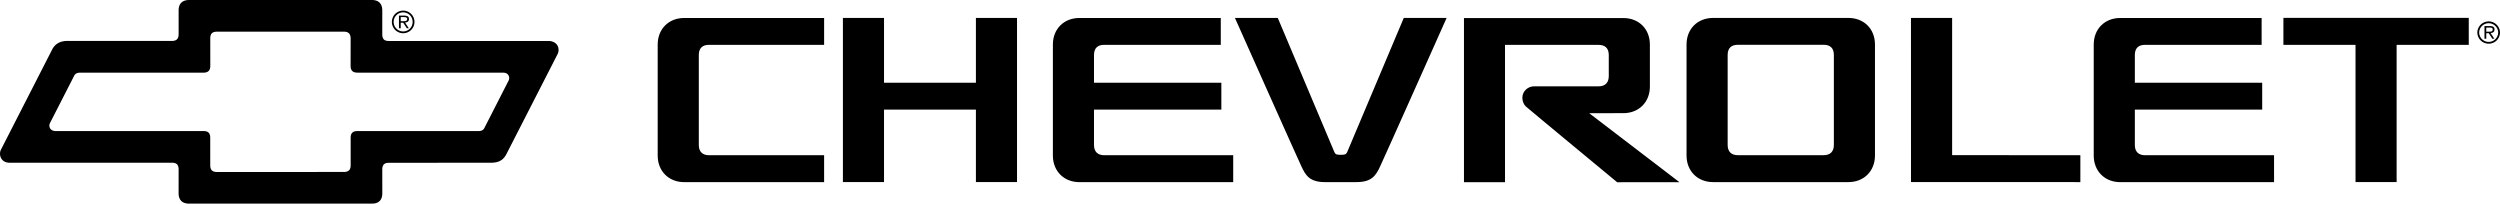 <svg xmlns="http://www.w3.org/2000/svg" width="432.34" height="35.215"><defs><clipPath id="a"><path d="M0 0h97v35.219H0Zm0 0"/></clipPath><clipPath id="b"><path d="M428 3h4.34v5H428Zm0 0"/></clipPath></defs><path d="M120.848 25.082c0 1.148.644 1.762 1.761 1.762l19.91-.004v4.66h-24.19c-2.68 0-4.59-1.91-4.59-4.59V7.7c0-2.696 1.91-4.59 4.59-4.59h24.19v4.644h-19.91c-1.097 0-1.761.543-1.761 1.762v15.566m68.343-6.129v6.129c0 1.148.645 1.762 1.762 1.762l22.313-.004v4.66h-26.594c-2.68 0-4.59-1.91-4.59-4.59V7.7c0-2.696 1.91-4.59 4.59-4.59h24.445v4.644h-20.164c-1.098 0-1.762.543-1.762 1.762v4.789h22.024v4.648H189.19m-20.42 0v12.535h7.109V3.105h-7.11v11.2h-15.89v-11.2h-7.11v28.383h7.11V18.953h15.89M394.883 3.094v4.66h12.472v23.734h7.106V7.754h12.477v-4.66h-32.055m-64.403 28.39-.004-28.386h7.118v23.734l22.175.004v4.656l-29.289-.008m-95.863.008c2.676 0 3.352-1.222 4.051-2.699.7-1.473 11.504-25.688 11.504-25.688h-7.41s-9.668 22.938-9.793 23.215c-.184.399-.426.45-1.102.45-.676 0-.914-.051-1.097-.45-.125-.277-9.793-23.215-9.793-23.215h-7.41s10.8 24.215 11.503 25.688c.7 1.477 1.371 2.7 4.047 2.7h5.5m73.559-4.657h7.203c1.117 0 1.762-.61 1.762-1.762V9.508c0-1.219-.664-1.762-1.762-1.762h-14.844c-1.098 0-1.762.543-1.762 1.762v15.566c0 1.153.645 1.762 1.762 1.762h7.64v4.656h-11.921c-2.68 0-4.59-1.91-4.59-4.59V7.692c0-2.696 1.91-4.59 4.59-4.59h23.406c2.68 0 4.59 1.894 4.59 4.59v19.21c0 2.68-1.91 4.59-4.59 4.59h-11.484v-4.656m61.015-7.883v6.129c0 1.148.645 1.762 1.762 1.762l22.313-.004v4.66h-26.594c-2.68 0-4.59-1.91-4.59-4.59V7.7c0-2.696 1.91-4.59 4.59-4.59h24.445v4.644h-20.164c-1.098 0-1.762.543-1.762 1.762v4.789h22.024v4.648H369.19m-90.975-5.785c0 1.148-.645 1.762-1.762 1.762H265.27c-1.055 0-2 .87-2 1.96 0 .63.257 1.204.597 1.516.485.45 15.801 13.11 15.801 13.11l10.766-.012-15.606-11.93 5.91-.004c2.68 0 4.586-1.906 4.586-4.59V7.71c0-2.698-1.906-4.589-4.586-4.589h-27.566v28.383h7.098V7.758l16.183.004c1.102 0 1.762.547 1.762 1.761v3.645"/><g clip-path="url(#a)" transform="translate(0 -.004)"><path d="m48.207 29.746 11.25-.004c.836 0 1.184-.375 1.184-1.16v-4.73c0-.786.316-1.18 1.183-1.18h20.864c.328 0 .796-.02 1.058-.496l4.203-8.223a.924.924 0 0 0 .11-.441c0-.418-.262-.946-1.063-.946H61.824c-.812 0-1.191-.359-1.191-1.171l.004-4.727c0-.84-.395-1.188-1.18-1.188H37.543c-.813 0-1.18.336-1.18 1.176l.004 4.727c0 .894-.457 1.187-1.191 1.187H13.91c-.637 0-.898.2-1.062.493L8.645 21.28a.98.98 0 0 0-.106.442c0 .55.434.945 1.063.945h25.574c.785 0 1.18.309 1.18 1.172l.003 4.73c0 .918.45 1.176 1.184 1.176h10.664v5.473H32.68c-1.075 0-1.793-.559-1.793-1.793l.004-4.102c0-.785-.305-1.18-1.168-1.18l-28.043.004C.445 28.148 0 27.27 0 26.586c0-.262.066-.52.18-.734L8.996 8.617c.418-.867 1.23-1.531 2.613-1.531l18.114-.004c.757 0 1.168-.316 1.168-1.18V1.801c0-1.13.609-1.793 1.793-1.793L64.316.004c1.157 0 1.793.625 1.793 1.808V5.91c0 .973.461 1.18 1.168 1.18h27.637c.684 0 1.68.406 1.68 1.562 0 .438-.133.649-.324 1.016l-8.72 17.035c-.605 1.129-1.48 1.445-2.69 1.445l-17.583.008c-.812 0-1.168.34-1.168 1.18l.004 4.098c0 1.261-.718 1.785-1.797 1.785H48.207v-5.473"/></g><path d="M69.3 2.957h.587c.23 0 .535.027.535.313 0 .218-.102.398-.543.398H69.3v.262h.43l.624.957h.344l-.652-.989c.39-.011.683-.191.683-.62 0-.473-.386-.583-.78-.583h-.954v2.192h.305v-1.93"/><path d="M69.723 5.437c-.922 0-1.645-.75-1.645-1.66 0-.894.73-1.636 1.645-1.636.91 0 1.636.742 1.636 1.636a1.64 1.64 0 0 1-1.636 1.66v.31a1.955 1.955 0 1 0 0-3.91 1.955 1.955 0 1 0 0 3.91v-.31m360.242-.667h.586c.23 0 .531.027.531.312 0 .215-.102.395-.543.395h-.574v.261h.426l.625.961h.343l-.648-.992c.387-.008.68-.187.68-.621 0-.469-.383-.578-.782-.578h-.953v2.191h.309V4.77"/><g clip-path="url(#b)" transform="translate(0 -.004)"><path d="M430.387 7.25a1.645 1.645 0 0 1-1.649-1.656 1.644 1.644 0 0 1 3.285 0c0 .918-.73 1.656-1.636 1.656v.309a1.946 1.946 0 0 0 1.953-1.954 1.96 1.96 0 0 0-3.918 0c0 1.079.867 1.954 1.965 1.954V7.25"/></g></svg>
